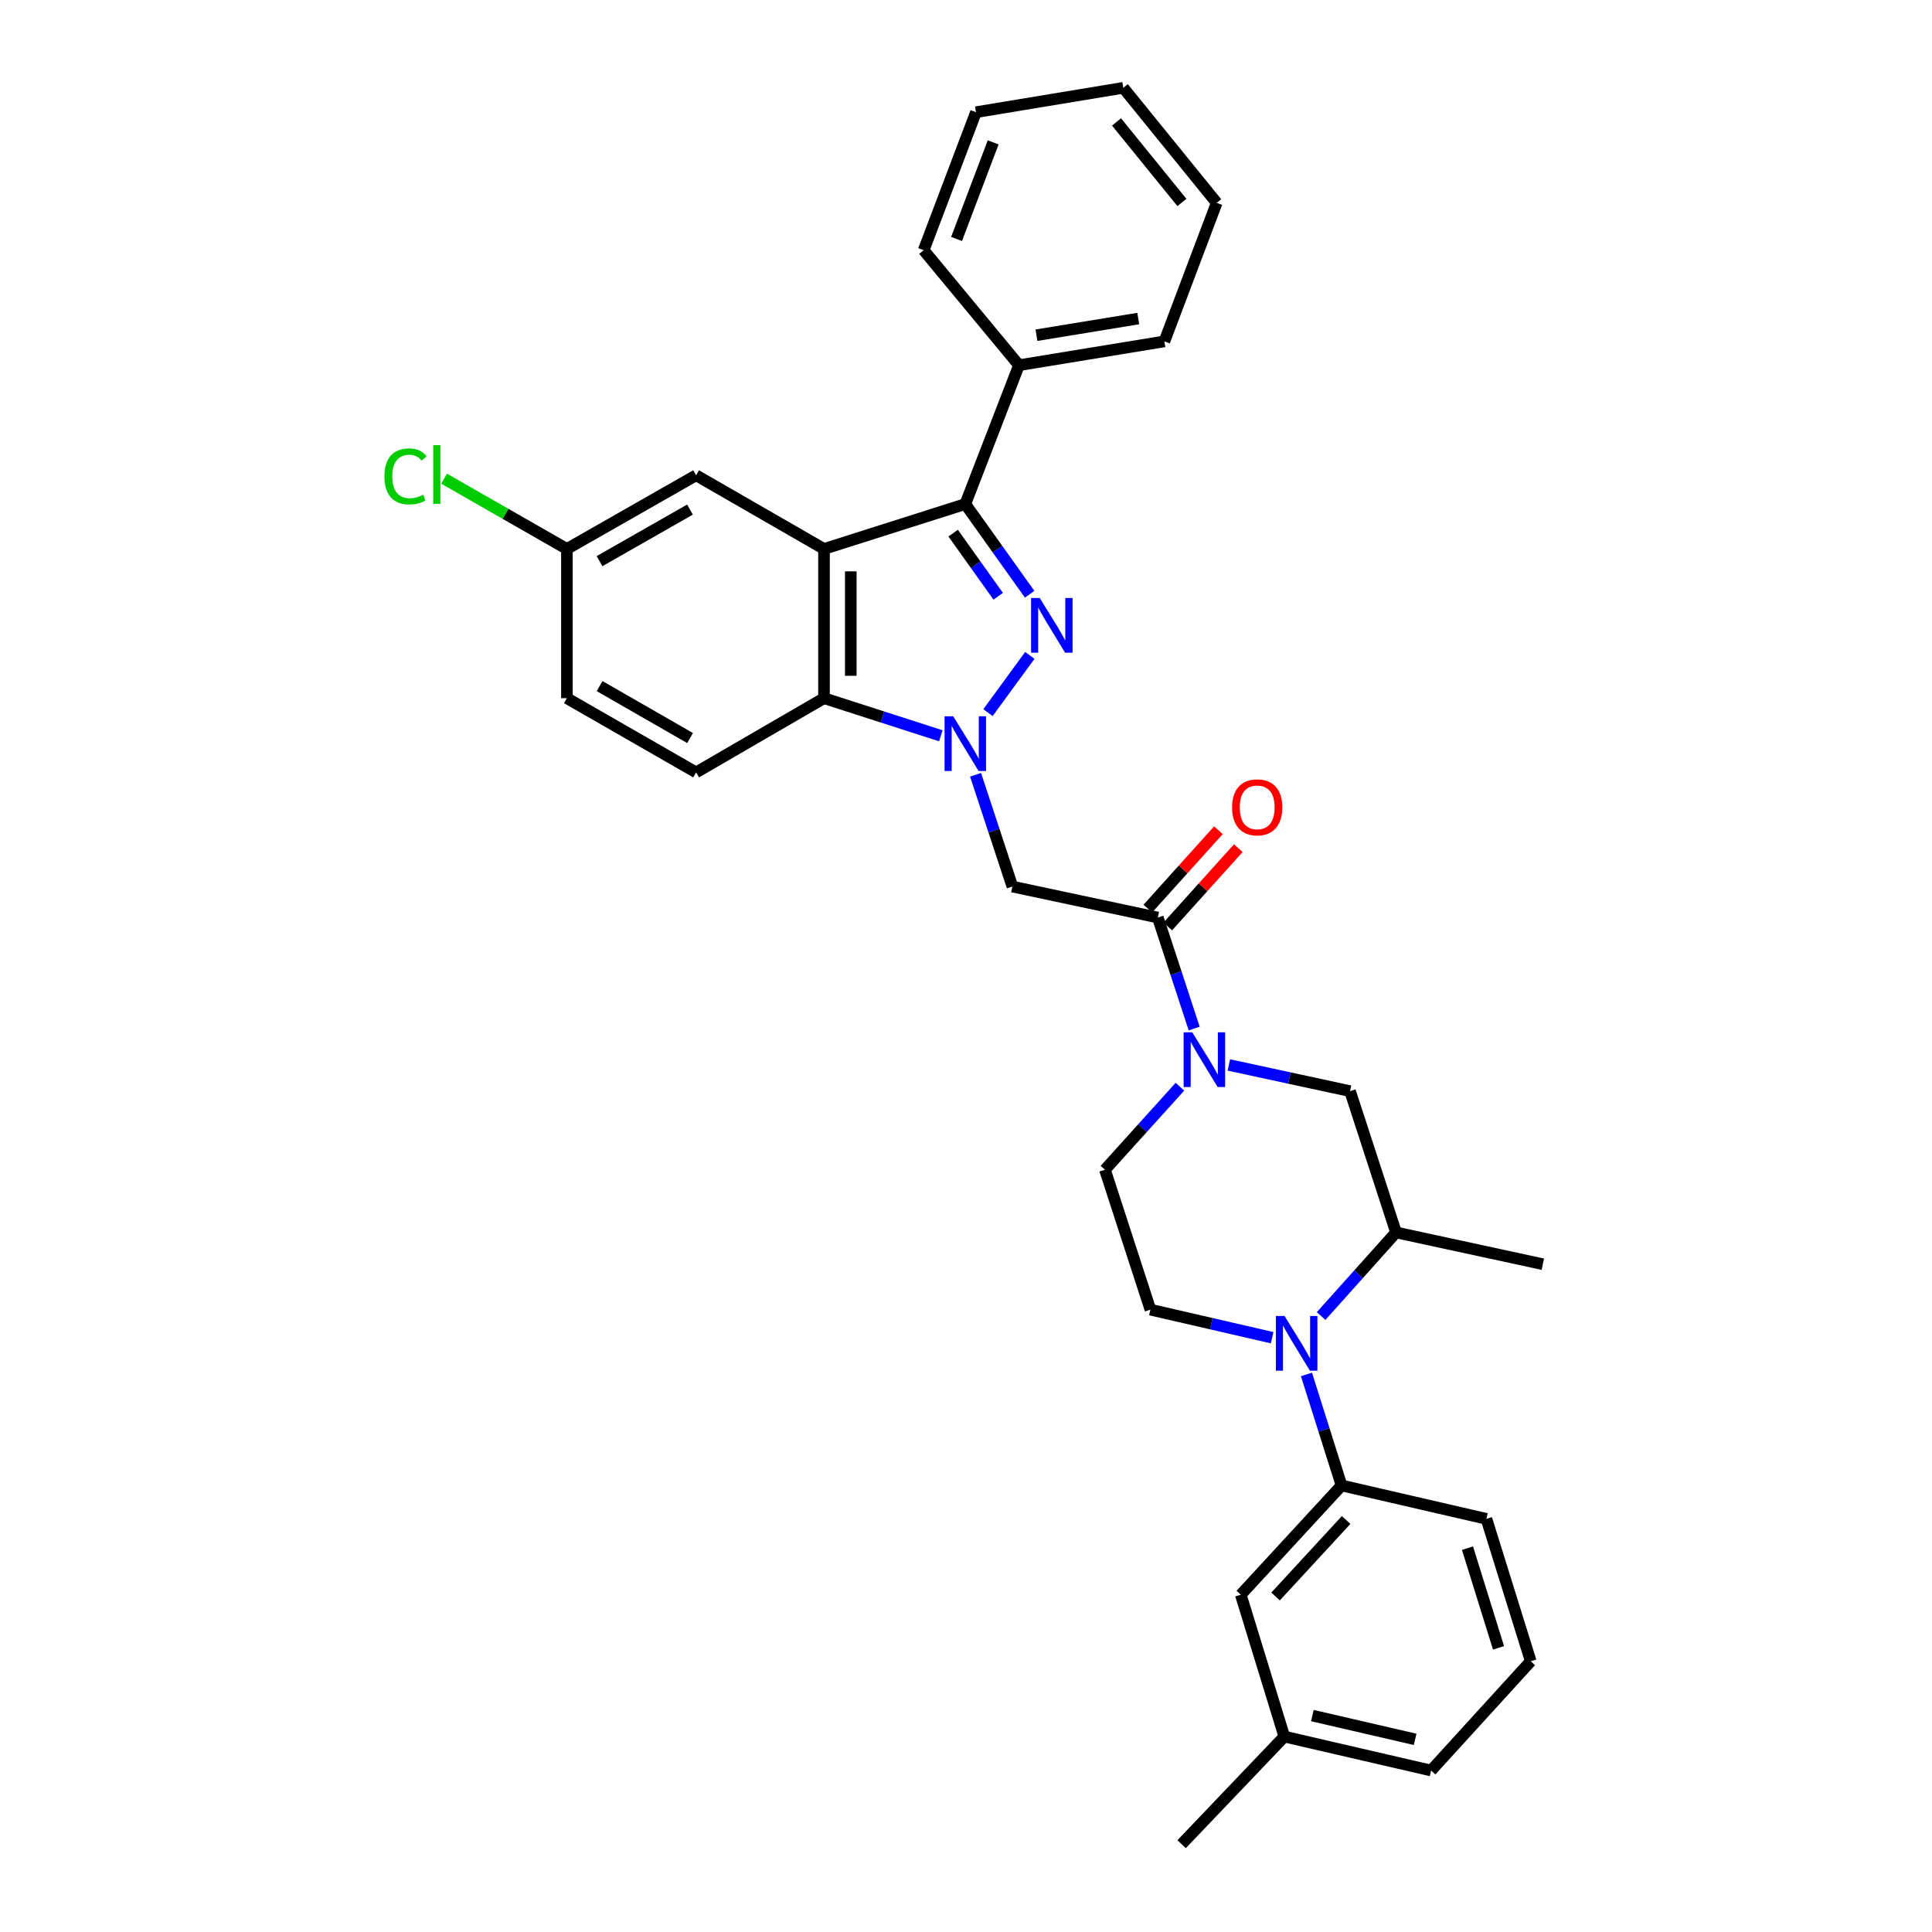 <?xml version='1.0' encoding='iso-8859-1'?>
<svg version='1.1' baseProfile='full'
              xmlns='http://www.w3.org/2000/svg'
                      xmlns:rdkit='http://www.rdkit.org/xml'
                      xmlns:xlink='http://www.w3.org/1999/xlink'
                  xml:space='preserve'
width='1000px' height='1000px' viewBox='0 0 1000 1000'>
<!-- END OF HEADER -->
<rect style='opacity:1.0;fill:#FFFFFF;stroke:none' width='1000' height='1000' x='0' y='0'> </rect>
<path class='bond-0' d='M 511.379,368.86 L 533.039,339.235' style='fill:none;fill-rule:evenodd;stroke:#0000FF;stroke-width:6px;stroke-linecap:butt;stroke-linejoin:miter;stroke-opacity:1' />
<path class='bond-3' d='M 486.98,380.841 L 456.742,371.108' style='fill:none;fill-rule:evenodd;stroke:#0000FF;stroke-width:6px;stroke-linecap:butt;stroke-linejoin:miter;stroke-opacity:1' />
<path class='bond-3' d='M 456.742,371.108 L 426.505,361.375' style='fill:none;fill-rule:evenodd;stroke:#000000;stroke-width:6px;stroke-linecap:butt;stroke-linejoin:miter;stroke-opacity:1' />
<path class='bond-5' d='M 504.949,401.024 L 514.485,429.957' style='fill:none;fill-rule:evenodd;stroke:#0000FF;stroke-width:6px;stroke-linecap:butt;stroke-linejoin:miter;stroke-opacity:1' />
<path class='bond-5' d='M 514.485,429.957 L 524.021,458.89' style='fill:none;fill-rule:evenodd;stroke:#000000;stroke-width:6px;stroke-linecap:butt;stroke-linejoin:miter;stroke-opacity:1' />
<path class='bond-2' d='M 532.941,307.588 L 516.291,284.241' style='fill:none;fill-rule:evenodd;stroke:#0000FF;stroke-width:6px;stroke-linecap:butt;stroke-linejoin:miter;stroke-opacity:1' />
<path class='bond-2' d='M 516.291,284.241 L 499.64,260.895' style='fill:none;fill-rule:evenodd;stroke:#000000;stroke-width:6px;stroke-linecap:butt;stroke-linejoin:miter;stroke-opacity:1' />
<path class='bond-2' d='M 516.664,308.63 L 505.009,292.287' style='fill:none;fill-rule:evenodd;stroke:#0000FF;stroke-width:6px;stroke-linecap:butt;stroke-linejoin:miter;stroke-opacity:1' />
<path class='bond-2' d='M 505.009,292.287 L 493.353,275.945' style='fill:none;fill-rule:evenodd;stroke:#000000;stroke-width:6px;stroke-linecap:butt;stroke-linejoin:miter;stroke-opacity:1' />
<path class='bond-1' d='M 426.505,284.136 L 426.505,361.375' style='fill:none;fill-rule:evenodd;stroke:#000000;stroke-width:6px;stroke-linecap:butt;stroke-linejoin:miter;stroke-opacity:1' />
<path class='bond-1' d='M 440.362,295.722 L 440.362,349.789' style='fill:none;fill-rule:evenodd;stroke:#000000;stroke-width:6px;stroke-linecap:butt;stroke-linejoin:miter;stroke-opacity:1' />
<path class='bond-13' d='M 426.505,284.136 L 360.307,246.006' style='fill:none;fill-rule:evenodd;stroke:#000000;stroke-width:6px;stroke-linecap:butt;stroke-linejoin:miter;stroke-opacity:1' />
<path class='bond-32' d='M 426.505,284.136 L 499.64,260.895' style='fill:none;fill-rule:evenodd;stroke:#000000;stroke-width:6px;stroke-linecap:butt;stroke-linejoin:miter;stroke-opacity:1' />
<path class='bond-15' d='M 499.64,260.895 L 527.416,189.03' style='fill:none;fill-rule:evenodd;stroke:#000000;stroke-width:6px;stroke-linecap:butt;stroke-linejoin:miter;stroke-opacity:1' />
<path class='bond-12' d='M 426.505,361.375 L 360.307,399.79' style='fill:none;fill-rule:evenodd;stroke:#000000;stroke-width:6px;stroke-linecap:butt;stroke-linejoin:miter;stroke-opacity:1' />
<path class='bond-4' d='M 658.456,692.394 L 626.956,685.133' style='fill:none;fill-rule:evenodd;stroke:#0000FF;stroke-width:6px;stroke-linecap:butt;stroke-linejoin:miter;stroke-opacity:1' />
<path class='bond-4' d='M 626.956,685.133 L 595.455,677.872' style='fill:none;fill-rule:evenodd;stroke:#000000;stroke-width:6px;stroke-linecap:butt;stroke-linejoin:miter;stroke-opacity:1' />
<path class='bond-8' d='M 676.223,711.405 L 685.305,740.136' style='fill:none;fill-rule:evenodd;stroke:#0000FF;stroke-width:6px;stroke-linecap:butt;stroke-linejoin:miter;stroke-opacity:1' />
<path class='bond-8' d='M 685.305,740.136 L 694.387,768.867' style='fill:none;fill-rule:evenodd;stroke:#000000;stroke-width:6px;stroke-linecap:butt;stroke-linejoin:miter;stroke-opacity:1' />
<path class='bond-34' d='M 683.805,681.18 L 703.196,659.541' style='fill:none;fill-rule:evenodd;stroke:#0000FF;stroke-width:6px;stroke-linecap:butt;stroke-linejoin:miter;stroke-opacity:1' />
<path class='bond-34' d='M 703.196,659.541 L 722.586,637.902' style='fill:none;fill-rule:evenodd;stroke:#000000;stroke-width:6px;stroke-linecap:butt;stroke-linejoin:miter;stroke-opacity:1' />
<path class='bond-7' d='M 524.021,458.89 L 599.273,474.911' style='fill:none;fill-rule:evenodd;stroke:#000000;stroke-width:6px;stroke-linecap:butt;stroke-linejoin:miter;stroke-opacity:1' />
<path class='bond-6' d='M 618.103,532.382 L 608.688,503.646' style='fill:none;fill-rule:evenodd;stroke:#0000FF;stroke-width:6px;stroke-linecap:butt;stroke-linejoin:miter;stroke-opacity:1' />
<path class='bond-6' d='M 608.688,503.646 L 599.273,474.911' style='fill:none;fill-rule:evenodd;stroke:#000000;stroke-width:6px;stroke-linecap:butt;stroke-linejoin:miter;stroke-opacity:1' />
<path class='bond-10' d='M 636.045,551.215 L 667.41,557.995' style='fill:none;fill-rule:evenodd;stroke:#0000FF;stroke-width:6px;stroke-linecap:butt;stroke-linejoin:miter;stroke-opacity:1' />
<path class='bond-10' d='M 667.41,557.995 L 698.775,564.774' style='fill:none;fill-rule:evenodd;stroke:#000000;stroke-width:6px;stroke-linecap:butt;stroke-linejoin:miter;stroke-opacity:1' />
<path class='bond-14' d='M 610.718,562.492 L 591.315,583.973' style='fill:none;fill-rule:evenodd;stroke:#0000FF;stroke-width:6px;stroke-linecap:butt;stroke-linejoin:miter;stroke-opacity:1' />
<path class='bond-14' d='M 591.315,583.973 L 571.913,605.453' style='fill:none;fill-rule:evenodd;stroke:#000000;stroke-width:6px;stroke-linecap:butt;stroke-linejoin:miter;stroke-opacity:1' />
<path class='bond-16' d='M 604.421,479.548 L 622.685,459.273' style='fill:none;fill-rule:evenodd;stroke:#000000;stroke-width:6px;stroke-linecap:butt;stroke-linejoin:miter;stroke-opacity:1' />
<path class='bond-16' d='M 622.685,459.273 L 640.948,438.999' style='fill:none;fill-rule:evenodd;stroke:#FF0000;stroke-width:6px;stroke-linecap:butt;stroke-linejoin:miter;stroke-opacity:1' />
<path class='bond-16' d='M 594.125,470.274 L 612.389,449.999' style='fill:none;fill-rule:evenodd;stroke:#000000;stroke-width:6px;stroke-linecap:butt;stroke-linejoin:miter;stroke-opacity:1' />
<path class='bond-16' d='M 612.389,449.999 L 630.652,429.724' style='fill:none;fill-rule:evenodd;stroke:#FF0000;stroke-width:6px;stroke-linecap:butt;stroke-linejoin:miter;stroke-opacity:1' />
<path class='bond-17' d='M 694.387,768.867 L 642.23,825.428' style='fill:none;fill-rule:evenodd;stroke:#000000;stroke-width:6px;stroke-linecap:butt;stroke-linejoin:miter;stroke-opacity:1' />
<path class='bond-17' d='M 696.751,786.745 L 660.241,826.337' style='fill:none;fill-rule:evenodd;stroke:#000000;stroke-width:6px;stroke-linecap:butt;stroke-linejoin:miter;stroke-opacity:1' />
<path class='bond-22' d='M 694.387,768.867 L 769.362,786.166' style='fill:none;fill-rule:evenodd;stroke:#000000;stroke-width:6px;stroke-linecap:butt;stroke-linejoin:miter;stroke-opacity:1' />
<path class='bond-9' d='M 722.586,637.902 L 698.775,564.774' style='fill:none;fill-rule:evenodd;stroke:#000000;stroke-width:6px;stroke-linecap:butt;stroke-linejoin:miter;stroke-opacity:1' />
<path class='bond-23' d='M 722.586,637.902 L 798.562,654.346' style='fill:none;fill-rule:evenodd;stroke:#000000;stroke-width:6px;stroke-linecap:butt;stroke-linejoin:miter;stroke-opacity:1' />
<path class='bond-11' d='M 595.455,677.872 L 571.913,605.453' style='fill:none;fill-rule:evenodd;stroke:#000000;stroke-width:6px;stroke-linecap:butt;stroke-linejoin:miter;stroke-opacity:1' />
<path class='bond-19' d='M 360.307,399.79 L 293.423,361.375' style='fill:none;fill-rule:evenodd;stroke:#000000;stroke-width:6px;stroke-linecap:butt;stroke-linejoin:miter;stroke-opacity:1' />
<path class='bond-19' d='M 357.176,382.011 L 310.357,355.121' style='fill:none;fill-rule:evenodd;stroke:#000000;stroke-width:6px;stroke-linecap:butt;stroke-linejoin:miter;stroke-opacity:1' />
<path class='bond-33' d='M 360.307,246.006 L 293.423,284.136' style='fill:none;fill-rule:evenodd;stroke:#000000;stroke-width:6px;stroke-linecap:butt;stroke-linejoin:miter;stroke-opacity:1' />
<path class='bond-33' d='M 357.137,263.764 L 310.318,290.455' style='fill:none;fill-rule:evenodd;stroke:#000000;stroke-width:6px;stroke-linecap:butt;stroke-linejoin:miter;stroke-opacity:1' />
<path class='bond-25' d='M 527.416,189.03 L 602.684,176.705' style='fill:none;fill-rule:evenodd;stroke:#000000;stroke-width:6px;stroke-linecap:butt;stroke-linejoin:miter;stroke-opacity:1' />
<path class='bond-25' d='M 536.467,173.506 L 589.154,164.879' style='fill:none;fill-rule:evenodd;stroke:#000000;stroke-width:6px;stroke-linecap:butt;stroke-linejoin:miter;stroke-opacity:1' />
<path class='bond-26' d='M 527.416,189.03 L 478.092,129.498' style='fill:none;fill-rule:evenodd;stroke:#000000;stroke-width:6px;stroke-linecap:butt;stroke-linejoin:miter;stroke-opacity:1' />
<path class='bond-20' d='M 642.23,825.428 L 664.756,898.847' style='fill:none;fill-rule:evenodd;stroke:#000000;stroke-width:6px;stroke-linecap:butt;stroke-linejoin:miter;stroke-opacity:1' />
<path class='bond-18' d='M 293.423,284.136 L 293.423,361.375' style='fill:none;fill-rule:evenodd;stroke:#000000;stroke-width:6px;stroke-linecap:butt;stroke-linejoin:miter;stroke-opacity:1' />
<path class='bond-21' d='M 293.423,284.136 L 261.647,265.949' style='fill:none;fill-rule:evenodd;stroke:#000000;stroke-width:6px;stroke-linecap:butt;stroke-linejoin:miter;stroke-opacity:1' />
<path class='bond-21' d='M 261.647,265.949 L 229.872,247.761' style='fill:none;fill-rule:evenodd;stroke:#00CC00;stroke-width:6px;stroke-linecap:butt;stroke-linejoin:miter;stroke-opacity:1' />
<path class='bond-28' d='M 664.756,898.847 L 611.606,954.545' style='fill:none;fill-rule:evenodd;stroke:#000000;stroke-width:6px;stroke-linecap:butt;stroke-linejoin:miter;stroke-opacity:1' />
<path class='bond-36' d='M 664.756,898.847 L 740.739,916.423' style='fill:none;fill-rule:evenodd;stroke:#000000;stroke-width:6px;stroke-linecap:butt;stroke-linejoin:miter;stroke-opacity:1' />
<path class='bond-36' d='M 679.276,887.983 L 732.465,900.286' style='fill:none;fill-rule:evenodd;stroke:#000000;stroke-width:6px;stroke-linecap:butt;stroke-linejoin:miter;stroke-opacity:1' />
<path class='bond-24' d='M 769.362,786.166 L 792.311,859.863' style='fill:none;fill-rule:evenodd;stroke:#000000;stroke-width:6px;stroke-linecap:butt;stroke-linejoin:miter;stroke-opacity:1' />
<path class='bond-24' d='M 759.574,801.34 L 775.638,852.928' style='fill:none;fill-rule:evenodd;stroke:#000000;stroke-width:6px;stroke-linecap:butt;stroke-linejoin:miter;stroke-opacity:1' />
<path class='bond-27' d='M 792.311,859.863 L 740.739,916.423' style='fill:none;fill-rule:evenodd;stroke:#000000;stroke-width:6px;stroke-linecap:butt;stroke-linejoin:miter;stroke-opacity:1' />
<path class='bond-30' d='M 602.684,176.705 L 629.759,104.986' style='fill:none;fill-rule:evenodd;stroke:#000000;stroke-width:6px;stroke-linecap:butt;stroke-linejoin:miter;stroke-opacity:1' />
<path class='bond-29' d='M 478.092,129.498 L 505.168,58.065' style='fill:none;fill-rule:evenodd;stroke:#000000;stroke-width:6px;stroke-linecap:butt;stroke-linejoin:miter;stroke-opacity:1' />
<path class='bond-29' d='M 495.111,123.694 L 514.064,73.691' style='fill:none;fill-rule:evenodd;stroke:#000000;stroke-width:6px;stroke-linecap:butt;stroke-linejoin:miter;stroke-opacity:1' />
<path class='bond-31' d='M 505.168,58.065 L 581.421,45.455' style='fill:none;fill-rule:evenodd;stroke:#000000;stroke-width:6px;stroke-linecap:butt;stroke-linejoin:miter;stroke-opacity:1' />
<path class='bond-35' d='M 629.759,104.986 L 581.421,45.455' style='fill:none;fill-rule:evenodd;stroke:#000000;stroke-width:6px;stroke-linecap:butt;stroke-linejoin:miter;stroke-opacity:1' />
<path class='bond-35' d='M 611.751,104.791 L 577.914,63.119' style='fill:none;fill-rule:evenodd;stroke:#000000;stroke-width:6px;stroke-linecap:butt;stroke-linejoin:miter;stroke-opacity:1' />
<path  class='atom-0' d='M 493.38 370.756
L 502.66 385.756
Q 503.58 387.236, 505.06 389.916
Q 506.54 392.596, 506.62 392.756
L 506.62 370.756
L 510.38 370.756
L 510.38 399.076
L 506.5 399.076
L 496.54 382.676
Q 495.38 380.756, 494.14 378.556
Q 492.94 376.356, 492.58 375.676
L 492.58 399.076
L 488.9 399.076
L 488.9 370.756
L 493.38 370.756
' fill='#0000FF'/>
<path  class='atom-1' d='M 538.154 309.515
L 547.434 324.515
Q 548.354 325.995, 549.834 328.675
Q 551.314 331.355, 551.394 331.515
L 551.394 309.515
L 555.154 309.515
L 555.154 337.835
L 551.274 337.835
L 541.314 321.435
Q 540.154 319.515, 538.914 317.315
Q 537.714 315.115, 537.354 314.435
L 537.354 337.835
L 533.674 337.835
L 533.674 309.515
L 538.154 309.515
' fill='#0000FF'/>
<path  class='atom-5' d='M 664.878 681.157
L 674.158 696.157
Q 675.078 697.637, 676.558 700.317
Q 678.038 702.997, 678.118 703.157
L 678.118 681.157
L 681.878 681.157
L 681.878 709.477
L 677.998 709.477
L 668.038 693.077
Q 666.878 691.157, 665.638 688.957
Q 664.438 686.757, 664.078 686.077
L 664.078 709.477
L 660.398 709.477
L 660.398 681.157
L 664.878 681.157
' fill='#0000FF'/>
<path  class='atom-7' d='M 617.117 534.317
L 626.397 549.317
Q 627.317 550.797, 628.797 553.477
Q 630.277 556.157, 630.357 556.317
L 630.357 534.317
L 634.117 534.317
L 634.117 562.637
L 630.237 562.637
L 620.277 546.237
Q 619.117 544.317, 617.877 542.117
Q 616.677 539.917, 616.317 539.237
L 616.317 562.637
L 612.637 562.637
L 612.637 534.317
L 617.117 534.317
' fill='#0000FF'/>
<path  class='atom-17' d='M 637.722 417.876
Q 637.722 411.076, 641.082 407.276
Q 644.442 403.476, 650.722 403.476
Q 657.002 403.476, 660.362 407.276
Q 663.722 411.076, 663.722 417.876
Q 663.722 424.756, 660.322 428.676
Q 656.922 432.556, 650.722 432.556
Q 644.482 432.556, 641.082 428.676
Q 637.722 424.796, 637.722 417.876
M 650.722 429.356
Q 655.042 429.356, 657.362 426.476
Q 659.722 423.556, 659.722 417.876
Q 659.722 412.316, 657.362 409.516
Q 655.042 406.676, 650.722 406.676
Q 646.402 406.676, 644.042 409.476
Q 641.722 412.276, 641.722 417.876
Q 641.722 423.596, 644.042 426.476
Q 646.402 429.356, 650.722 429.356
' fill='#FF0000'/>
<path  class='atom-22' d='M 198.972 246.578
Q 198.972 239.538, 202.252 235.858
Q 205.572 232.138, 211.852 232.138
Q 217.692 232.138, 220.812 236.258
L 218.172 238.418
Q 215.892 235.418, 211.852 235.418
Q 207.572 235.418, 205.292 238.298
Q 203.052 241.138, 203.052 246.578
Q 203.052 252.178, 205.372 255.058
Q 207.732 257.938, 212.292 257.938
Q 215.412 257.938, 219.052 256.058
L 220.172 259.058
Q 218.692 260.018, 216.452 260.578
Q 214.212 261.138, 211.732 261.138
Q 205.572 261.138, 202.252 257.378
Q 198.972 253.618, 198.972 246.578
' fill='#00CC00'/>
<path  class='atom-22' d='M 224.252 230.418
L 227.932 230.418
L 227.932 260.778
L 224.252 260.778
L 224.252 230.418
' fill='#00CC00'/>
</svg>
